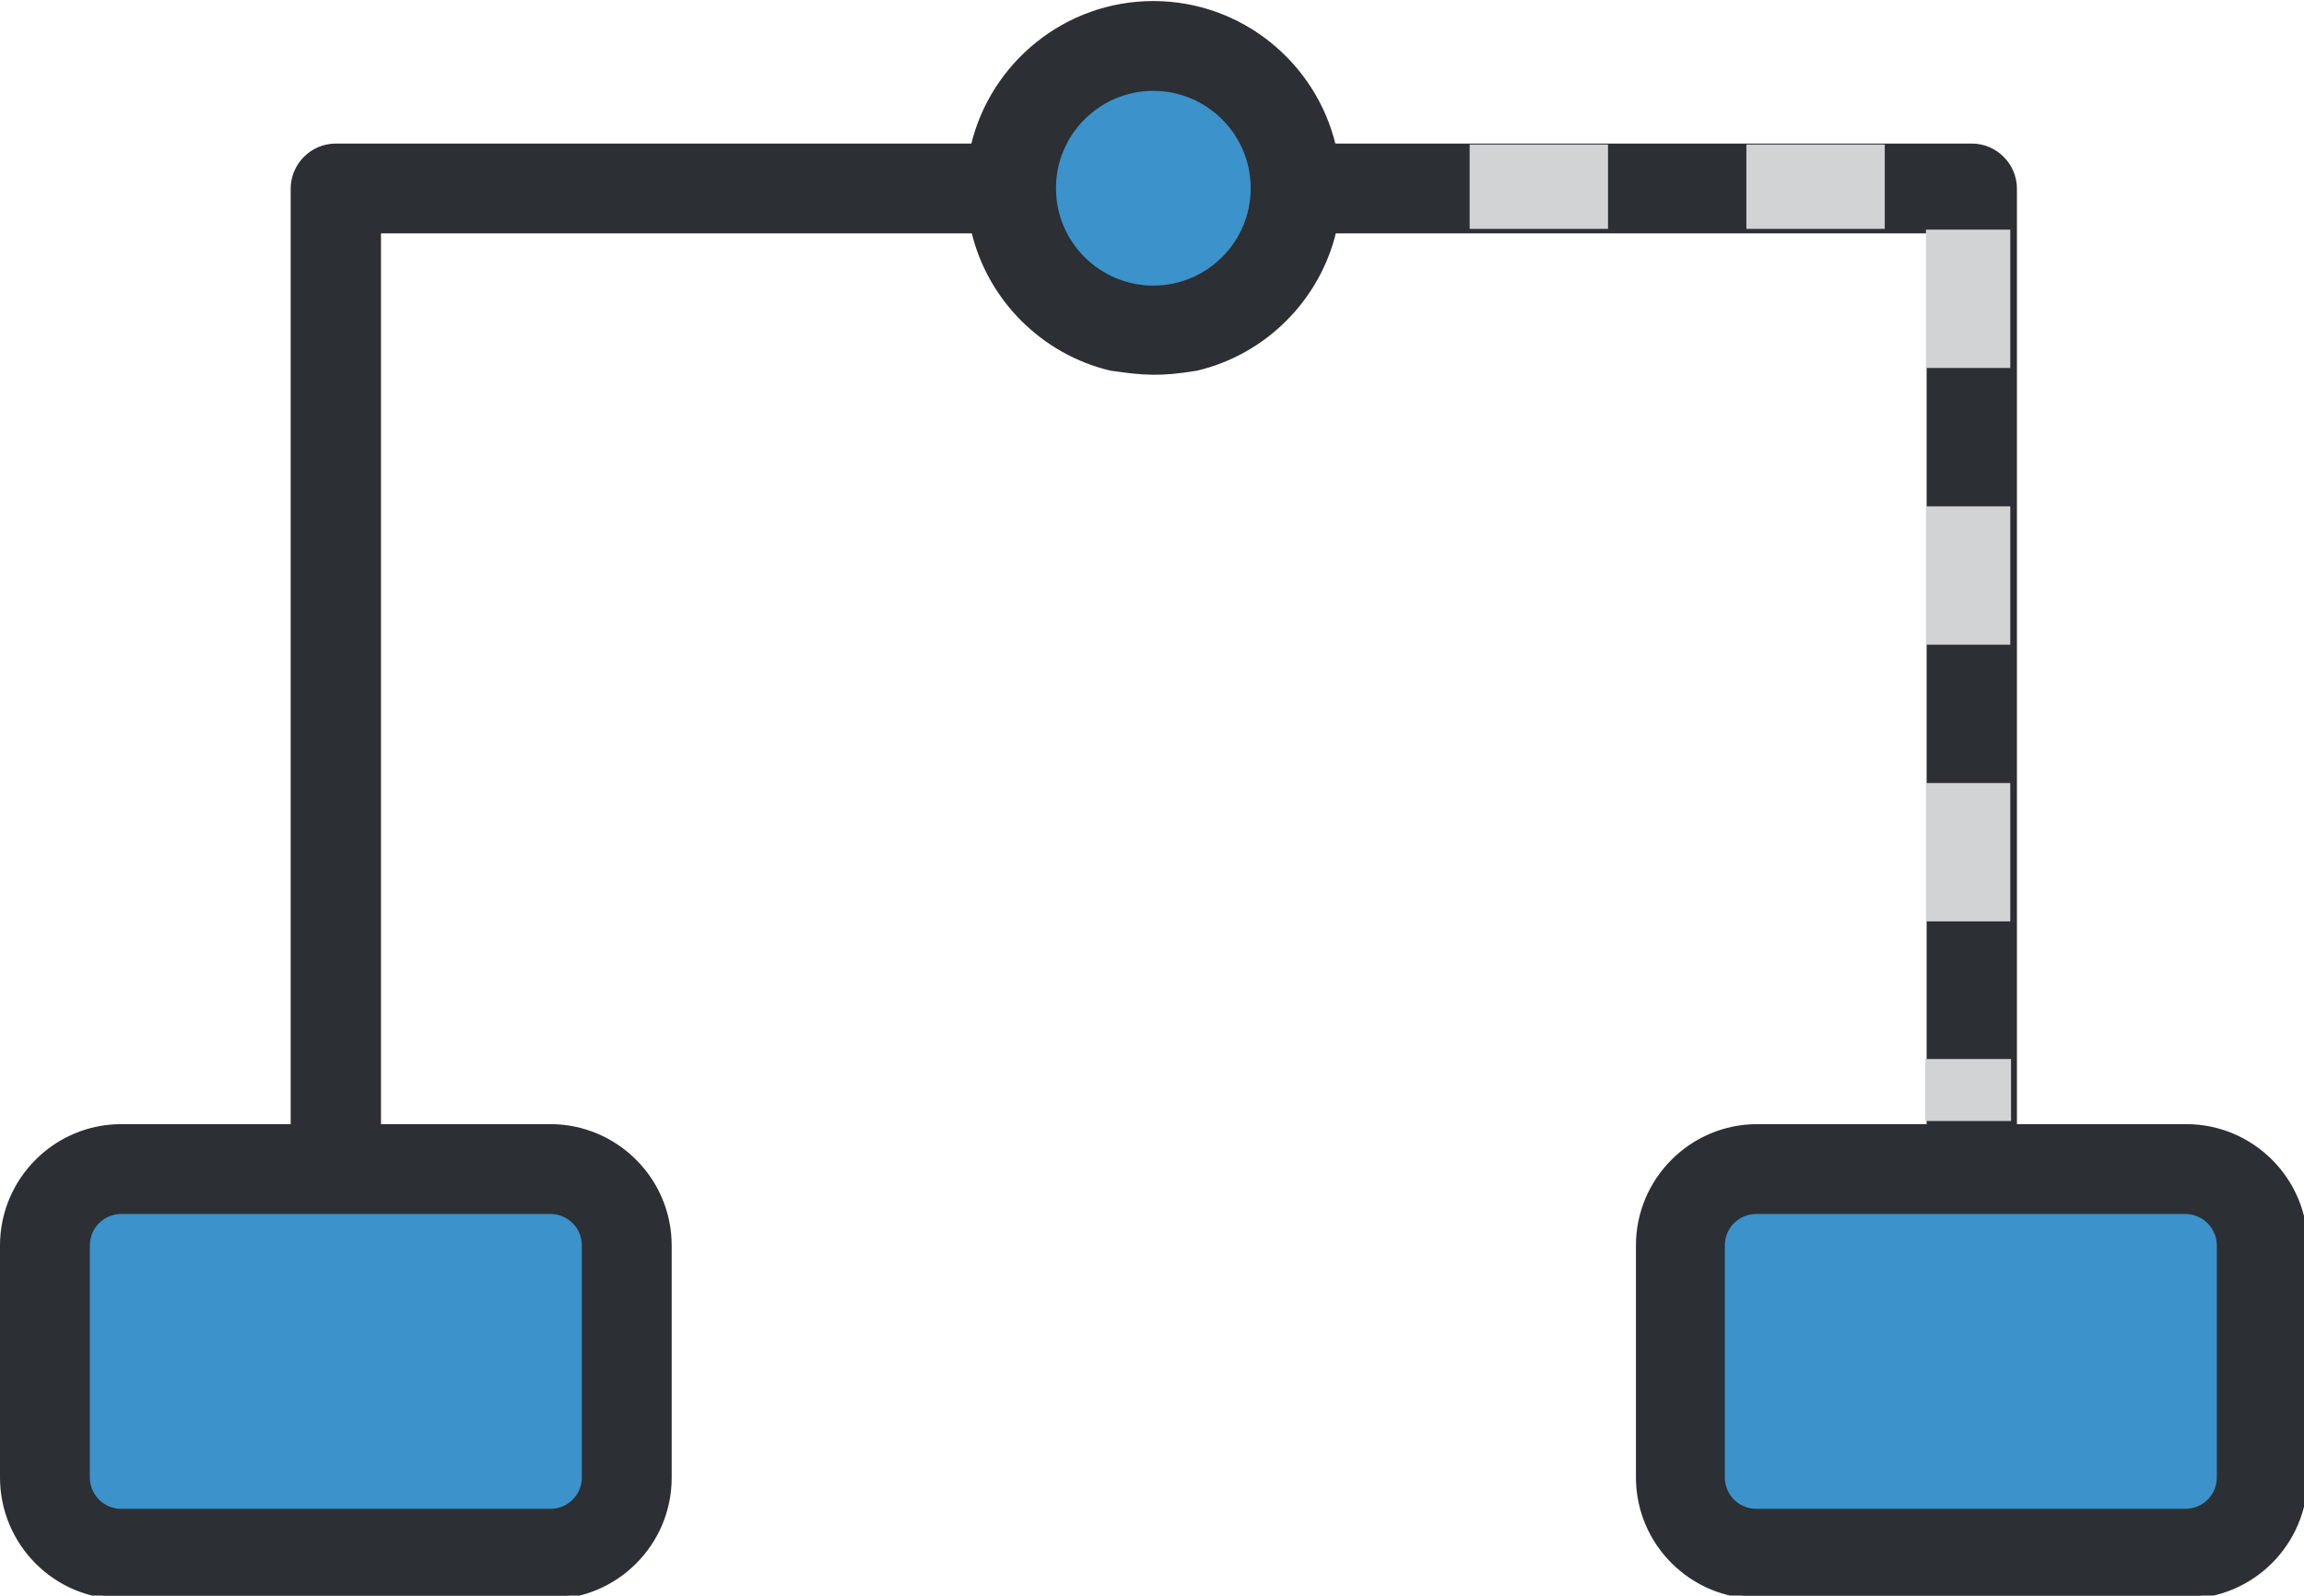 <?xml version="1.0" encoding="UTF-8" standalone="no"?>
<!-- Created with Inkscape (http://www.inkscape.org/) -->

<svg
   xmlns:dc="http://purl.org/dc/elements/1.1/"
   xmlns:cc="http://creativecommons.org/ns#"
   xmlns:rdf="http://www.w3.org/1999/02/22-rdf-syntax-ns#"
   xmlns:svg="http://www.w3.org/2000/svg"
   xmlns="http://www.w3.org/2000/svg"
   xmlns:sodipodi="http://sodipodi.sourceforge.net/DTD/sodipodi-0.dtd"
   xmlns:inkscape="http://www.inkscape.org/namespaces/inkscape"
   width="129.805mm"
   height="89.905mm"
   viewBox="0 0 129.805 89.905"
   version="1.1"
   id="svg8"
   inkscape:version="0.92.4 (5da689c313, 2019-01-14)"
   sodipodi:docname="attivo-passivo.svg">
  <defs
     id="defs2" />
  <sodipodi:namedview
     id="base"
     pagecolor="#ffffff"
     bordercolor="#666666"
     borderopacity="1.0"
     inkscape:pageopacity="0.0"
     inkscape:pageshadow="2"
     inkscape:zoom="1.1883077"
     inkscape:cx="-138.79749"
     inkscape:cy="314.94798"
     inkscape:document-units="mm"
     inkscape:current-layer="g4604"
     showgrid="false"
     inkscape:window-width="1366"
     inkscape:window-height="709"
     inkscape:window-x="0"
     inkscape:window-y="30"
     inkscape:window-maximized="1"
     fit-margin-top="0"
     fit-margin-left="0"
     fit-margin-right="0"
     fit-margin-bottom="0" />
  <g
     inkscape:label="Livello 1"
     inkscape:groupmode="layer"
     id="layer1"
     transform="translate(-35.929,-115.048)">
    <g
       id="layer1-5"
       transform="translate(-6.72,22.161)">
      <g
         id="g4604"
         transform="matrix(0.265,0,0,0.265,42.547,55.44)">
        <ellipse
           style="opacity:1;vector-effect:none;fill:#3c92ca;fill-opacity:1;stroke:#3b3d3e;stroke-width:0.251;stroke-linecap:butt;stroke-linejoin:miter;stroke-miterlimit:4;stroke-dasharray:0, 2.761;stroke-dashoffset:0;stroke-opacity:1"
           id="path2065"
           cx="244.755"
           cy="181.442"
           rx="35.214"
           ry="35.15" />
        <g
           id="g13" />
        <g
           id="g15" />
        <g
           id="g17" />
        <g
           id="g19" />
        <g
           id="g21" />
        <g
           id="g23" />
        <g
           id="g25" />
        <g
           id="g27" />
        <g
           id="g29" />
        <g
           id="g31" />
        <g
           id="g33" />
        <g
           id="g35" />
        <g
           id="g37" />
        <g
           id="g39" />
        <g
           id="g41" />
        <path
           id="XMLID_2094_"
           style="fill:#3c92ca;fill-opacity:1;stroke:#2c2f33;stroke-width:1.002;stroke-miterlimit:4;stroke-dasharray:none;stroke-opacity:1"
           d="m 17.1,392.6 h 107.6 c 4.4,0 8.1,3.6 8.1,8.1 v 65.7 c 0,4.4 -3.6,8.1 -8.1,8.1 H 17.1 c -4.4,0 -8.1,-3.6 -8.1,-8.1 v -65.7 c 0,-4.5 3.7,-8.1 8.1,-8.1 z"
           inkscape:connector-curvature="0" />
        <path
           id="XMLID_2092_"
           style="fill:#3c92ca;fill-opacity:1;stroke:#2c2f33;stroke-opacity:1"
           d="m 364.7,392.6 h 107.5 c 4.4,0 8.1,3.6 8.1,8.1 v 65.7 c 0,4.4 -3.6,8.1 -8.1,8.1 H 364.7 c -4.4,0 -8.1,-3.6 -8.1,-8.1 v -65.7 c 0.1,-4.5 3.7,-8.1 8.1,-8.1 z"
           inkscape:connector-curvature="0" />
        <path
           d="m 26.184,480.832 h 91.2 c 14,0 25.3,-11.4 25.3,-25.3 v -49.4 c 0,-14 -11.4,-25.3 -25.3,-25.3 H 80.884 v -190.4 H 207.384 c 3.4,14.4 14.8,25.8 29.2,29.2 7.175,1.038 10.516,1.253 18.2,0 14.4,-3.4 25.8,-14.8 29.2,-29.2 h 126.5 v 190.4 h -36.5 c -14,0 -25.3,11.4 -25.3,25.3 v 49.3 c 0,14 11.4,25.3 25.3,25.3 h 91.2 c 14,0 25.3,-11.4 25.3,-25.3 v -49.3 c 0,-14 -11.4,-25.3 -25.3,-25.3 h -36.5 v -199.4 c 0,-5 -4.1,-9.1 -9.1,-9.1 h -135.7 c -4.1,-17.3 -19.7,-30.3 -38.3,-30.3 -18.6,0 -34.2,13 -38.3,30.3 H 71.784 c -5,0 -9.1,4.1 -9.1,9.1 v 199.4 h -36.5 c -14,0 -25.3,11.4 -25.3,25.3 v 49.3 c 0,14 11.3,25.4 25.3,25.4 z m 446,-74.7 v 49.3 c 0,4 -3.2,7.2 -7.2,7.2 h -91.2 c -4,0 -7.2,-3.2 -7.2,-7.2 v -49.3 c 0,-4 3.2,-7.2 7.2,-7.2 h 91.2 c 4,0 7.2,3.3 7.2,7.2 z m -226.6,-246 c 11.7,0 21.2,9.5 21.2,21.2 0,11.7 -9.5,21.2 -21.2,21.2 -11.7,0 -21.2,-9.5 -21.2,-21.2 0,-11.7 9.5,-21.2 21.2,-21.2 z m -226.6,246 c 0,-4 3.2,-7.2 7.2,-7.2 h 91.2 c 4,0 7.2,3.2 7.2,7.2 v 49.3 c 0,4 -3.2,7.2 -7.2,7.2 H 26.184 c -4,0 -7.2,-3.2 -7.2,-7.2 z"
           id="path5"
           style="fill:#2c2f33;fill-opacity:1;stroke:#2c2f33;stroke-opacity:1"
           inkscape:connector-curvature="0" />
      </g>
    </g>
    <rect
       style="opacity:1;vector-effect:none;fill:#d2d3d5;fill-opacity:1;stroke:#3b3d3e;stroke-width:0.066;stroke-linecap:butt;stroke-linejoin:miter;stroke-miterlimit:4;stroke-dasharray:0, 0.731;stroke-dashoffset:0;stroke-opacity:1"
       id="rect4580-7"
       width="7.796"
       height="4.753"
       x="118.727"
       y="123.191" />
    <rect
       style="opacity:1;vector-effect:none;fill:#d2d3d5;fill-opacity:1;stroke:#3b3d3e;stroke-width:0.066;stroke-linecap:butt;stroke-linejoin:miter;stroke-miterlimit:4;stroke-dasharray:0, 0.731;stroke-dashoffset:0;stroke-opacity:1"
       id="rect4580-9"
       width="7.796"
       height="4.753"
       x="134.318"
       y="123.191" />
    <rect
       style="opacity:1;vector-effect:none;fill:#d2d3d5;fill-opacity:1;stroke:#3b3d3e;stroke-width:0.066;stroke-linecap:butt;stroke-linejoin:miter;stroke-miterlimit:4;stroke-dasharray:0, 0.731;stroke-dashoffset:0;stroke-opacity:1"
       id="rect4580-3"
       width="7.796"
       height="4.753"
       x="-135.782"
       y="144.434"
       transform="rotate(-90)" />
    <rect
       style="opacity:1;vector-effect:none;fill:#d2d3d5;fill-opacity:1;stroke:#3b3d3e;stroke-width:0.066;stroke-linecap:butt;stroke-linejoin:miter;stroke-miterlimit:4;stroke-dasharray:0, 0.731;stroke-dashoffset:0;stroke-opacity:1"
       id="rect4580-3-6"
       width="7.796"
       height="4.753"
       x="-151.374"
       y="144.434"
       transform="rotate(-90)" />
    <rect
       style="opacity:1;vector-effect:none;fill:#d2d3d5;fill-opacity:1;stroke:#3b3d3e;stroke-width:0.066;stroke-linecap:butt;stroke-linejoin:miter;stroke-miterlimit:4;stroke-dasharray:0, 0.731;stroke-dashoffset:0;stroke-opacity:1"
       id="rect4580-3-61"
       width="7.796"
       height="4.753"
       x="-166.965"
       y="144.434"
       transform="rotate(-90)" />
    <rect
       style="opacity:1;vector-effect:none;fill:#d2d3d5;fill-opacity:1;stroke:#3b3d3e;stroke-width:0.045;stroke-linecap:butt;stroke-linejoin:miter;stroke-miterlimit:4;stroke-dasharray:0, 0.493;stroke-dashoffset:0;stroke-opacity:1"
       id="rect4580-3-61-7-9"
       width="3.493"
       height="4.835"
       x="-178.213"
       y="144.394"
       transform="rotate(-90)" />
  </g>
</svg>
